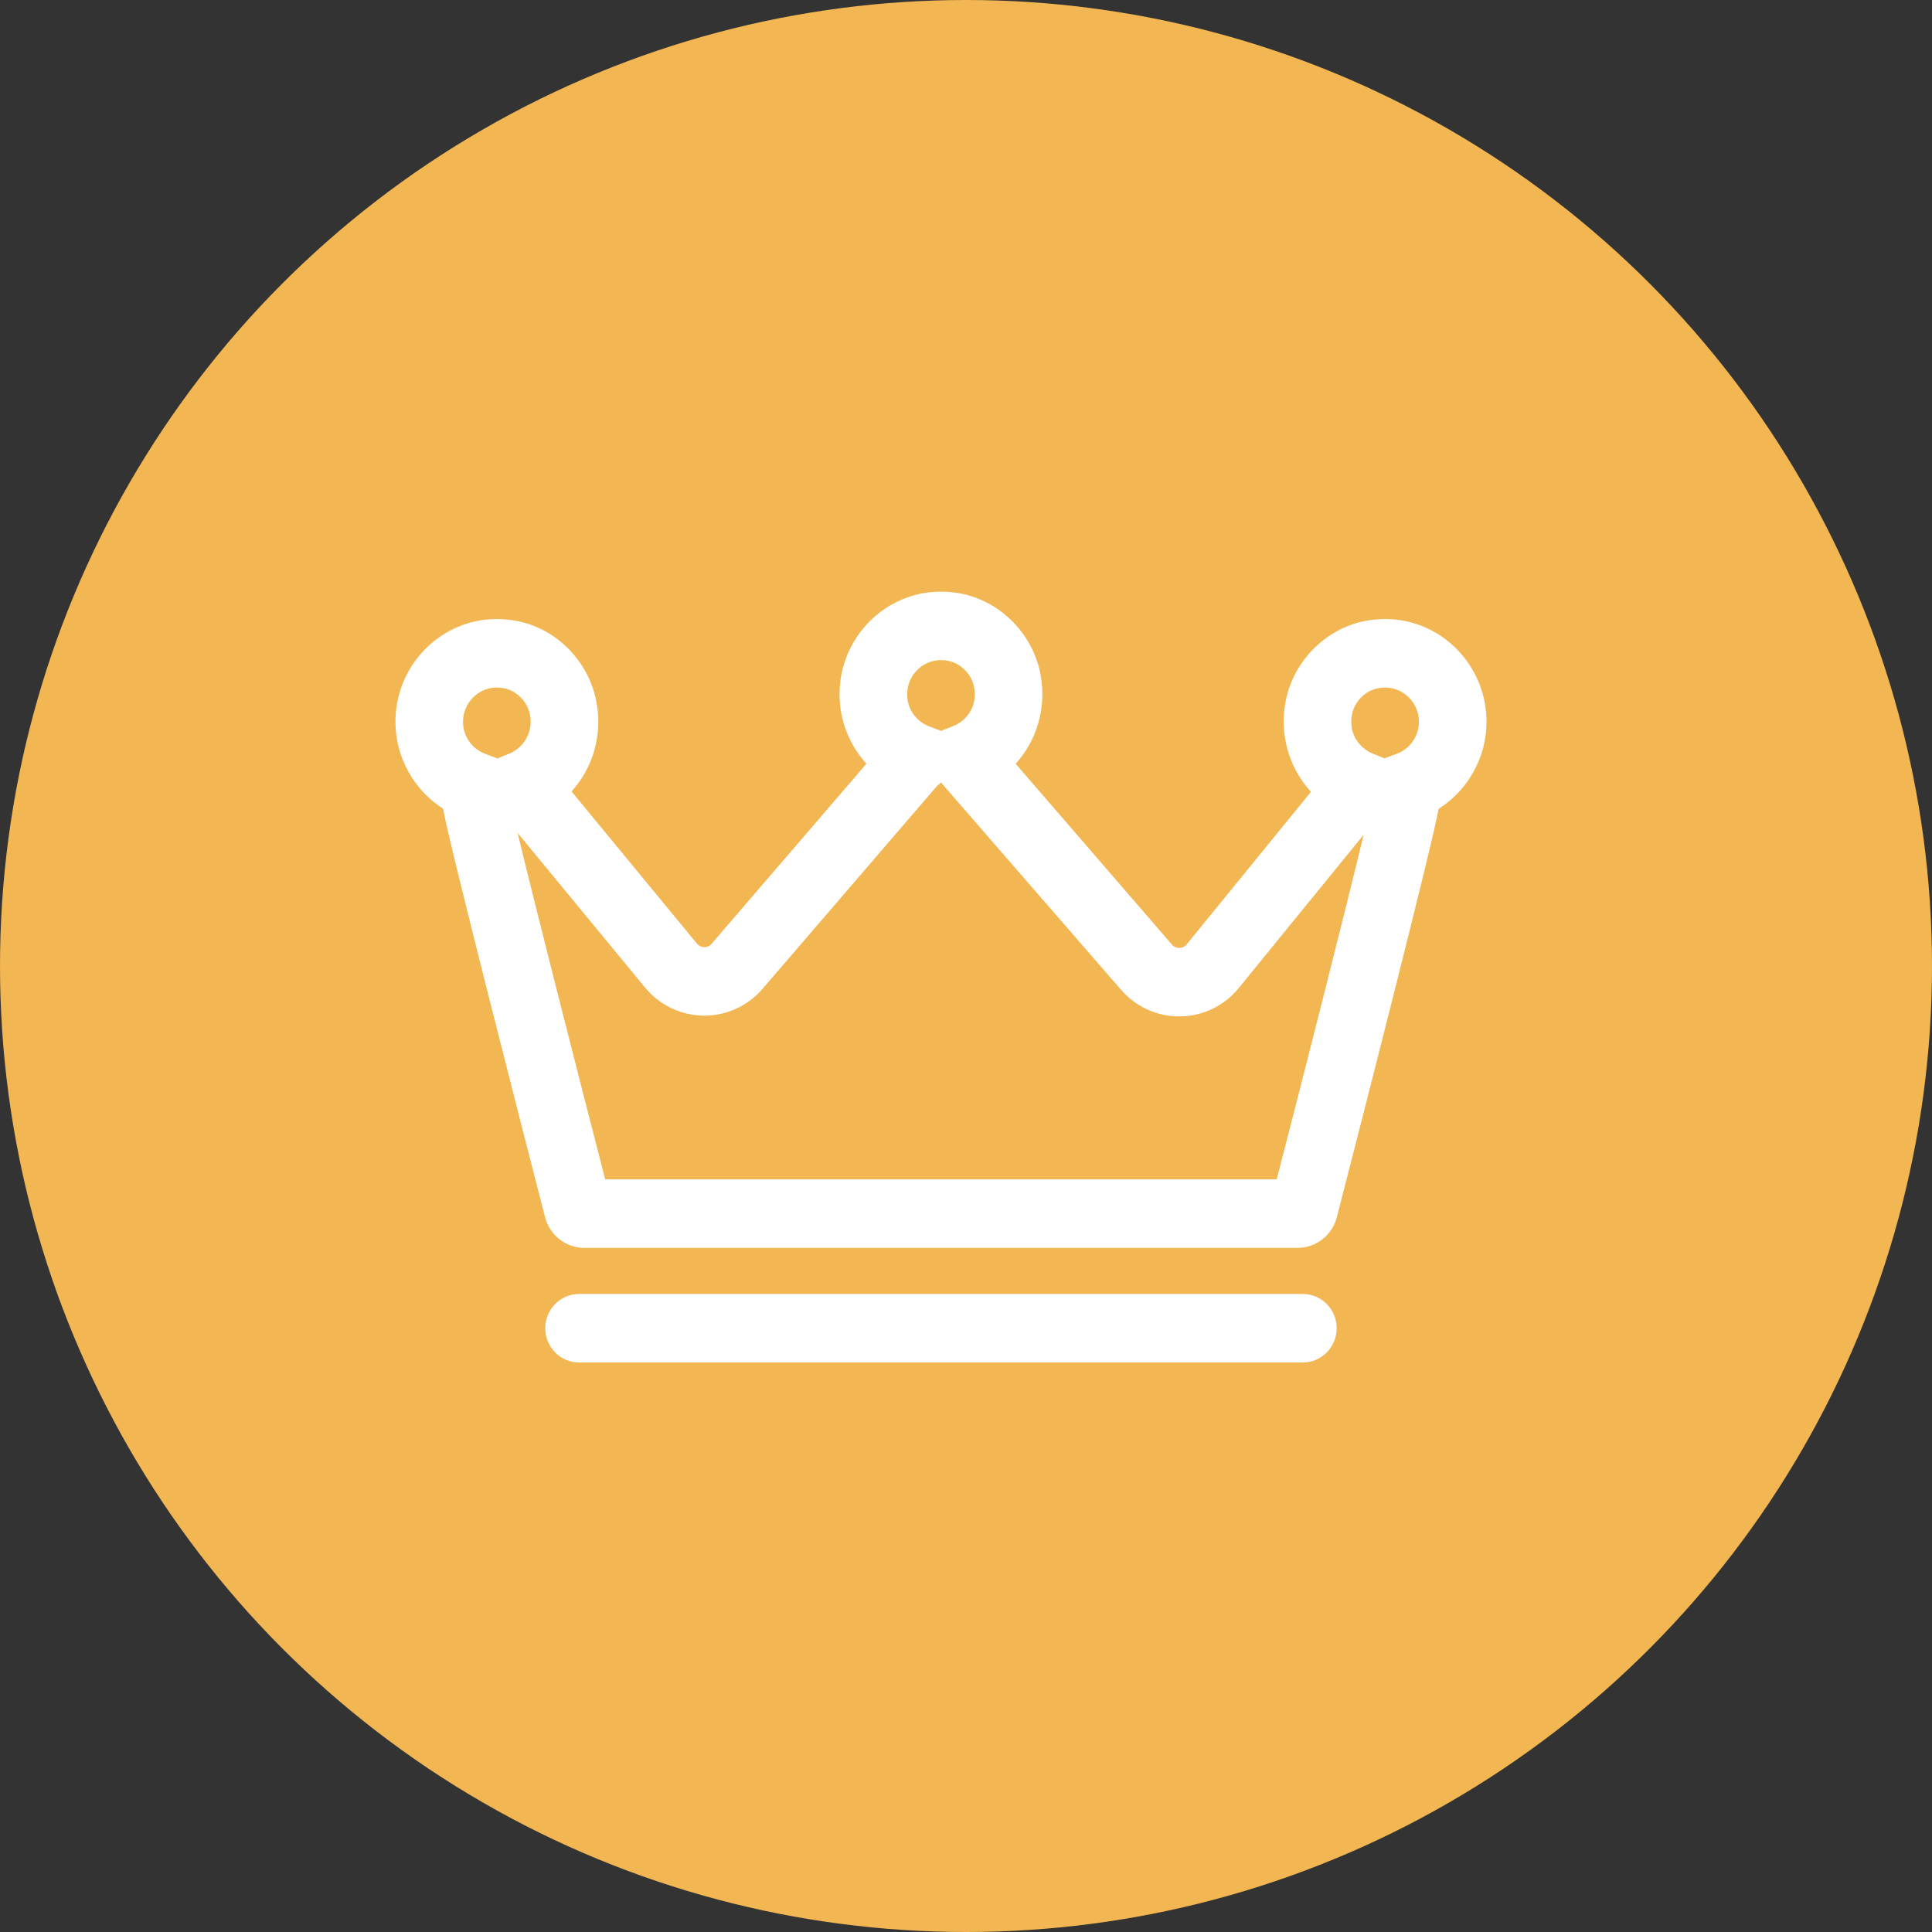 <?xml version="1.0" encoding="UTF-8" standalone="no"?>
<svg width="40px" height="40px" viewBox="0 0 40 40" version="1.1" xmlns="http://www.w3.org/2000/svg" xmlns:xlink="http://www.w3.org/1999/xlink" xmlns:sketch="http://www.bohemiancoding.com/sketch/ns">
    <rect x="0" y="0" width="40" height="40" fill="#333333" stroke="none"/>
    <!-- Generator: Sketch 3.4.4 (17249) - http://www.bohemiancoding.com/sketch -->
    <title>Oval 198 Copy 5 + Shape + Shape Copy 2 Copy</title>
    <desc>Created with Sketch.</desc>
    <defs></defs>
    <g id="Badges-for-Profile" stroke="none" stroke-width="1" fill="none" fill-rule="evenodd" sketch:type="MSPage">
        <g id="Gold-" sketch:type="MSArtboardGroup" transform="translate(-1, -2)">
            <g id="Oval-198-Copy-5-+-Shape-+-Shape-Copy-2-Copy" sketch:type="MSLayerGroup" transform="translate(1, 2)">
                <circle id="Oval-198-Copy-5" fill="#F2B652" sketch:type="MSShapeGroup" cx="20" cy="20" r="20"></circle>
                <g id="Shape-+-Shape-Copy-2" transform="translate(8, 12)" fill="#FFFFFF" sketch:type="MSShapeGroup">
                    <path d="M18.865,13.836 L4.098,13.836 C3.716,13.836 3.382,13.576 3.285,13.201 C2.787,11.268 1.317,5.539 1.173,4.743 C0.57,4.359 0.187,3.678 0.187,2.944 C0.187,1.77 1.129,0.816 2.287,0.816 C2.435,0.816 2.585,0.832 2.733,0.863 C3.565,1.039 4.219,1.732 4.358,2.586 C4.468,3.259 4.261,3.915 3.833,4.386 L6.429,7.536 C6.481,7.599 6.548,7.609 6.583,7.609 C6.625,7.609 6.685,7.597 6.734,7.539 L9.938,3.813 C9.589,3.428 9.381,2.917 9.381,2.377 C9.381,1.203 10.323,0.249 11.481,0.249 C11.63,0.249 11.781,0.265 11.929,0.296 C12.728,0.466 13.375,1.126 13.538,1.938 C13.677,2.633 13.473,3.323 13.028,3.813 L16.263,7.556 C16.313,7.614 16.372,7.626 16.414,7.626 C16.449,7.626 16.516,7.616 16.569,7.552 L19.142,4.394 C18.688,3.9 18.478,3.199 18.622,2.497 C18.787,1.689 19.433,1.032 20.23,0.863 C20.378,0.832 20.528,0.816 20.677,0.816 C21.835,0.816 22.777,1.77 22.777,2.944 C22.777,3.682 22.391,4.363 21.785,4.746 C21.641,5.548 20.175,11.269 19.678,13.201 C19.581,13.576 19.247,13.836 18.865,13.836 L18.865,13.836 Z M4.53,12.417 L18.433,12.417 C19.036,10.079 19.838,6.926 20.232,5.284 L17.648,8.455 C17.343,8.83 16.893,9.044 16.413,9.044 C15.952,9.044 15.513,8.843 15.209,8.491 L11.483,4.202 L11.403,4.269 L7.789,8.471 C7.486,8.825 7.046,9.027 6.583,9.028 C6.107,9.028 5.659,8.815 5.354,8.445 L2.717,5.246 C3.111,6.88 3.922,10.061 4.53,12.417 L4.53,12.417 Z M2.287,2.234 C1.901,2.234 1.586,2.553 1.586,2.944 C1.586,3.238 1.764,3.497 2.039,3.604 L2.298,3.704 L2.55,3.6 C2.8,3.497 3.04,3.208 2.976,2.818 C2.931,2.541 2.713,2.308 2.445,2.252 C2.392,2.24 2.339,2.234 2.287,2.234 L2.287,2.234 Z M20.676,2.235 C20.624,2.235 20.571,2.241 20.517,2.252 C20.261,2.306 20.046,2.525 19.993,2.785 C19.909,3.194 20.155,3.495 20.419,3.601 L20.666,3.701 L20.92,3.605 C21.197,3.5 21.377,3.24 21.377,2.944 C21.377,2.553 21.063,2.235 20.676,2.235 L20.676,2.235 Z M11.481,1.667 C11.096,1.667 10.781,1.985 10.781,2.376 C10.781,2.671 10.959,2.93 11.234,3.036 L11.483,3.132 L11.73,3.035 C11.998,2.932 12.249,2.632 12.166,2.22 C12.113,1.959 11.898,1.739 11.641,1.684 C11.588,1.673 11.534,1.667 11.481,1.667 L11.481,1.667 Z" id="Shape"></path>
                    <path d="M18.974,16.209 L3.989,16.209 C3.602,16.209 3.289,15.891 3.289,15.5 L3.289,15.5 C3.289,15.108 3.602,14.79 3.989,14.79 L18.974,14.79 C19.36,14.79 19.674,15.108 19.674,15.5 L19.674,15.5 C19.674,15.891 19.36,16.209 18.974,16.209 L18.974,16.209 Z" id="Shape"></path>
                </g>
            </g>
        </g>
    </g>
</svg>